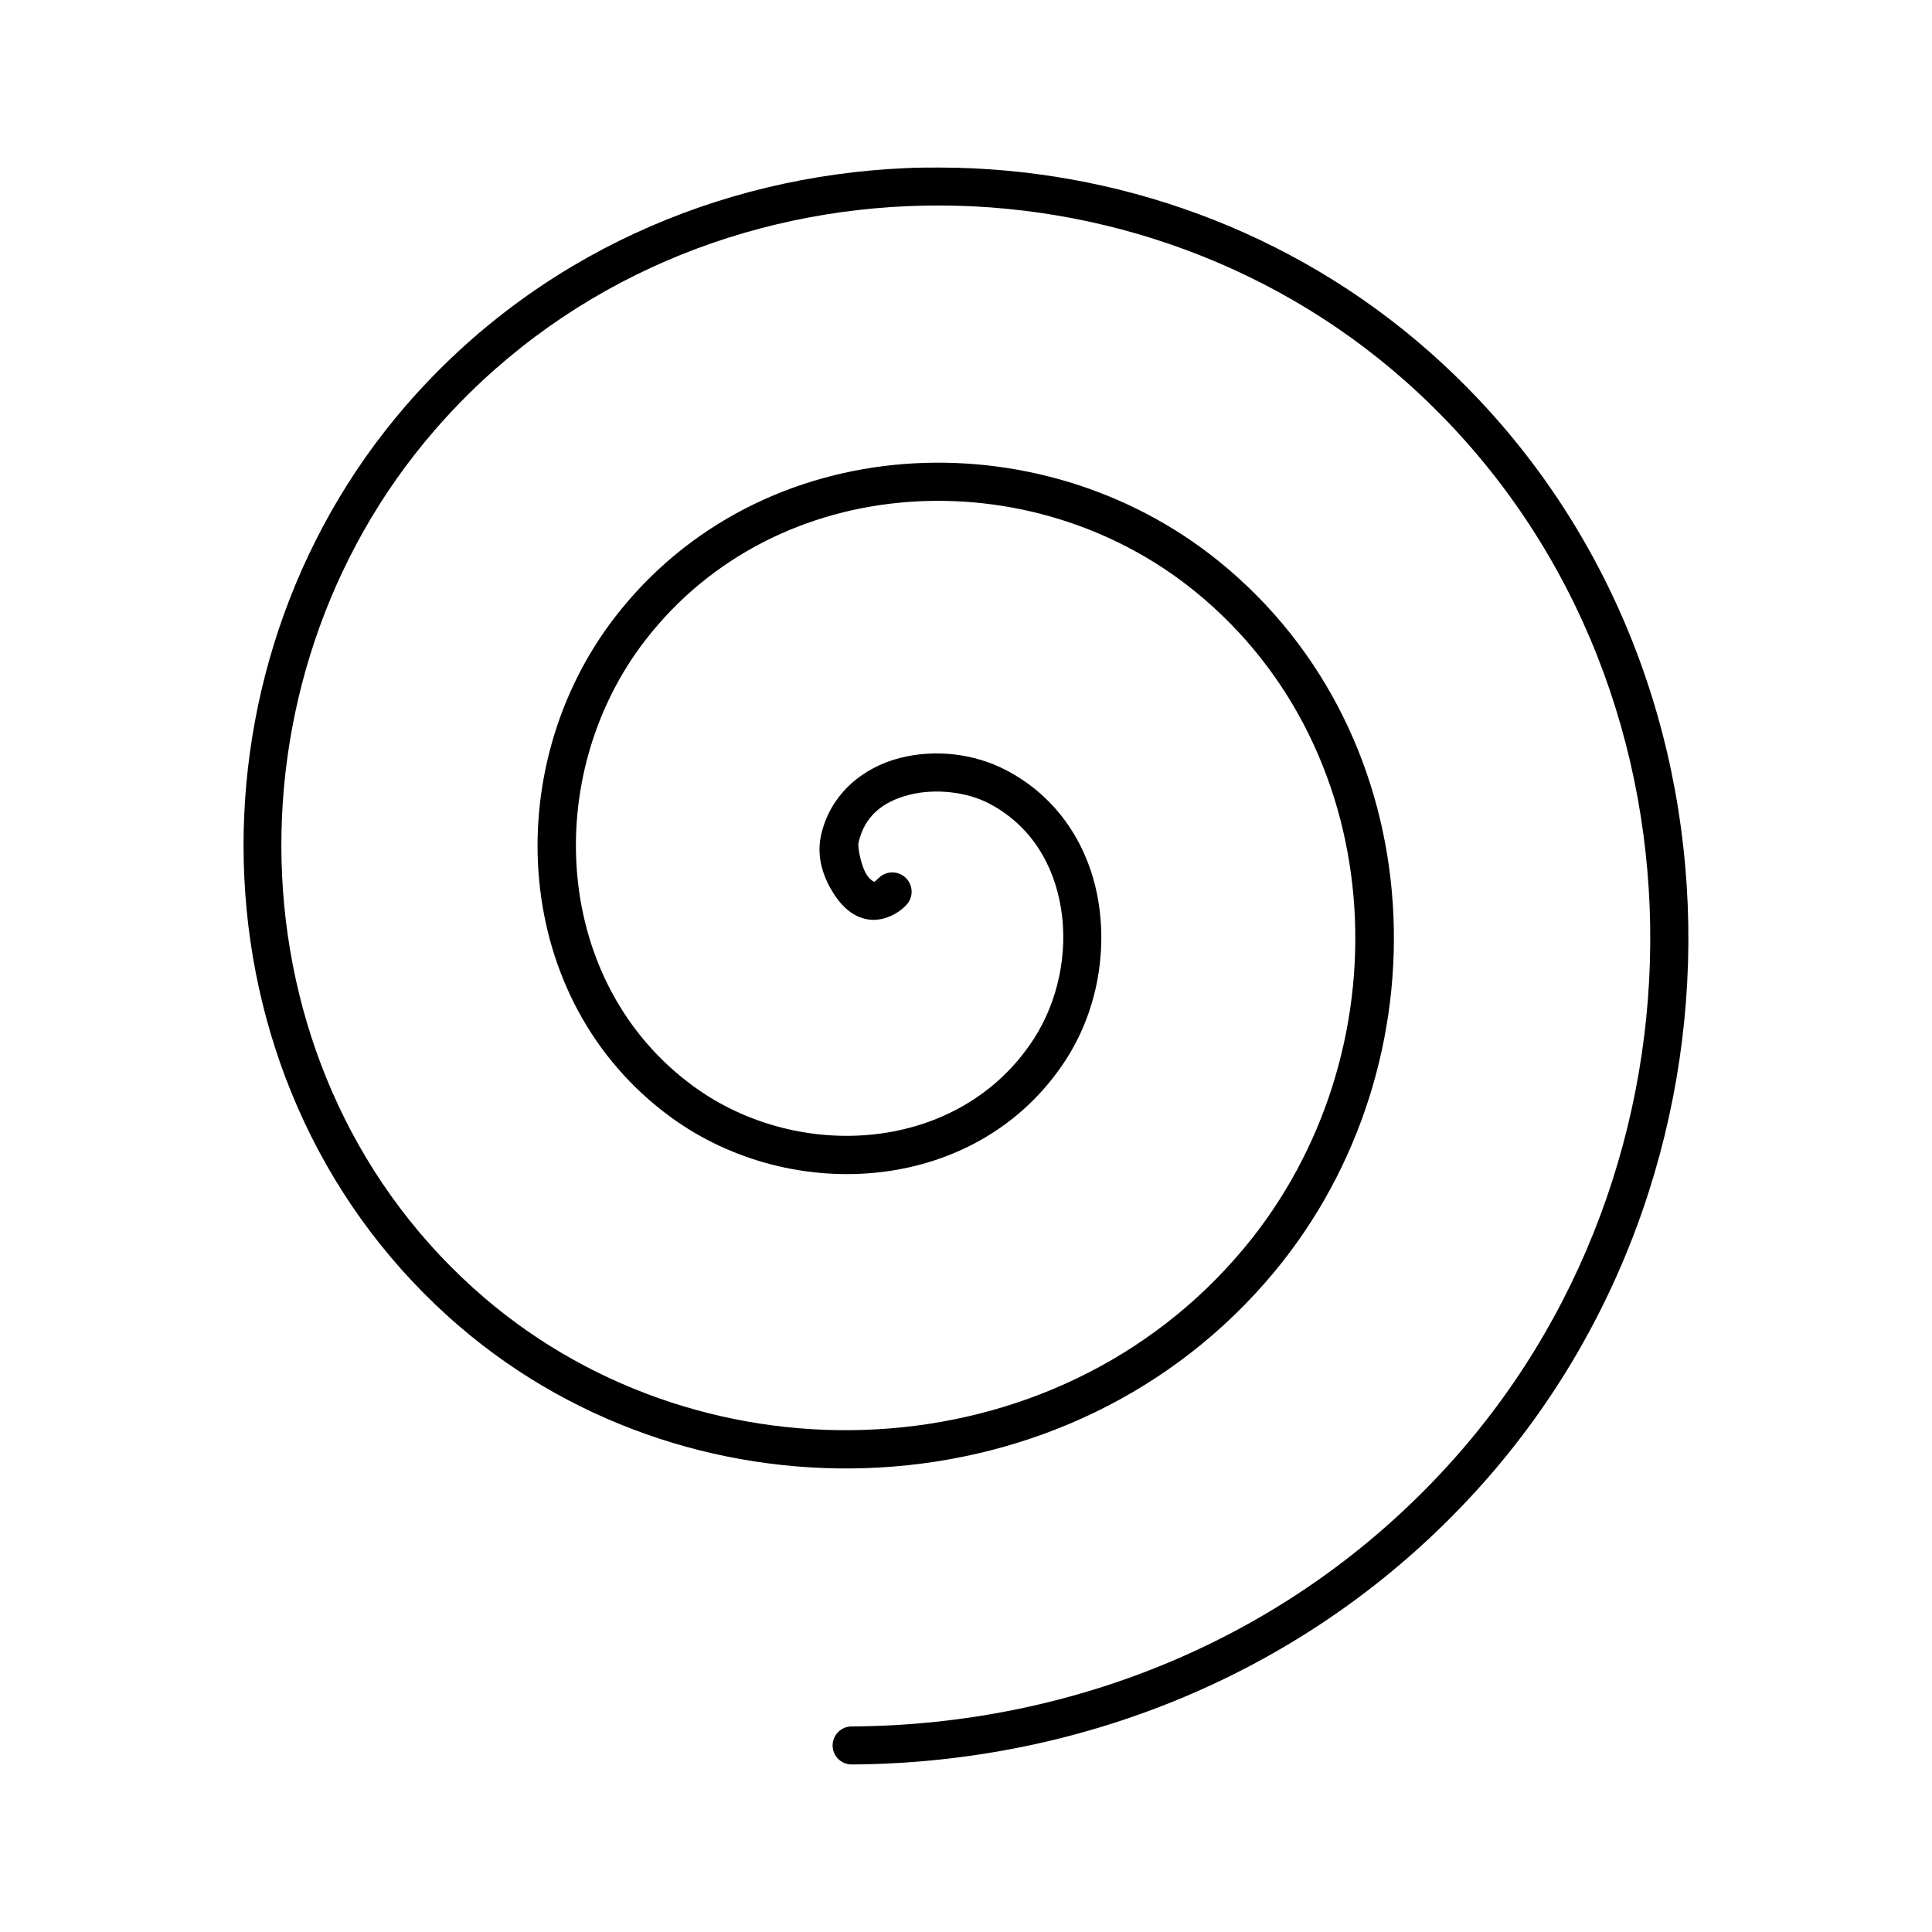<?xml version="1.0" encoding="UTF-8"?>
<!-- Uploaded to: SVG Repo, www.svgrepo.com, Generator: SVG Repo Mixer Tools -->
<svg fill="#000000" width="800px" height="800px" version="1.1" viewBox="144 144 512 512" xmlns="http://www.w3.org/2000/svg">
 <path d="m393.22 188.4c-3.094-0.012-6.199 0.02-9.289 0.156-49.406 2.203-97.77 22.953-132.4 62.977-61.059 70.566-57.816 182.36 14.484 244.19 62.758 53.664 161.68 50.359 215.68-14.641 45.949-55.312 42.703-141.82-14.641-188.3-47.527-38.527-121.47-35.266-160.11 14.801-30.875 40.008-27.609 101.59 14.957 132.57 32.223 23.445 81.57 20.172 104.54-15.27 7.961-12.285 10.977-27.605 8.66-41.879-2.316-14.273-10.352-27.582-24.559-34.953-8.348-4.328-18.711-5.606-28.18-3.148-9.469 2.457-18.32 9.348-20.781 20.469-1.285 5.805 0.574 11.57 4.094 16.531 1.762 2.481 4.277 4.906 7.871 5.668 3.594 0.762 7.656-0.723 10.547-3.621l-0.008-0.008c0.961-0.961 1.5-2.262 1.504-3.621 0-1.359-0.543-2.664-1.5-3.625-0.961-0.961-2.266-1.5-3.625-1.5s-2.66 0.543-3.621 1.504c-1.293 1.297-1.227 0.953-1.258 0.945-0.031-0.004-0.875-0.367-1.73-1.574-1.715-2.414-2.574-7.691-2.363-8.66 1.602-7.238 6.566-10.984 13.383-12.754s15.246-0.828 21.094 2.203c11.188 5.801 17.305 16.164 19.207 27.867 1.902 11.703-0.73 24.586-7.242 34.637-19.508 30.109-62.137 32.902-90.051 12.594-37.586-27.348-40.516-82.465-12.91-118.24 34.957-45.293 102.28-48.203 145.62-13.066 52.715 42.73 55.723 122.82 13.223 173.97-50.23 60.465-142.72 63.52-201.36 13.383-67.84-58.016-70.879-163.41-13.383-229.86 65.449-75.641 183.23-78.594 257.09-13.383 82.973 73.262 85.93 203.89 13.383 285.6-41.953 47.25-100.46 70.797-159.79 71.164h0.004c-1.352-0.02-2.648 0.504-3.609 1.449-0.961 0.949-1.504 2.242-1.504 3.59s0.543 2.641 1.504 3.586c0.961 0.949 2.258 1.469 3.609 1.453 61.949-0.383 123.4-25.133 167.35-74.625 76.18-85.797 73.004-222.66-14.328-299.77-36.539-32.262-83.168-48.691-129.57-48.805z"/>
</svg>